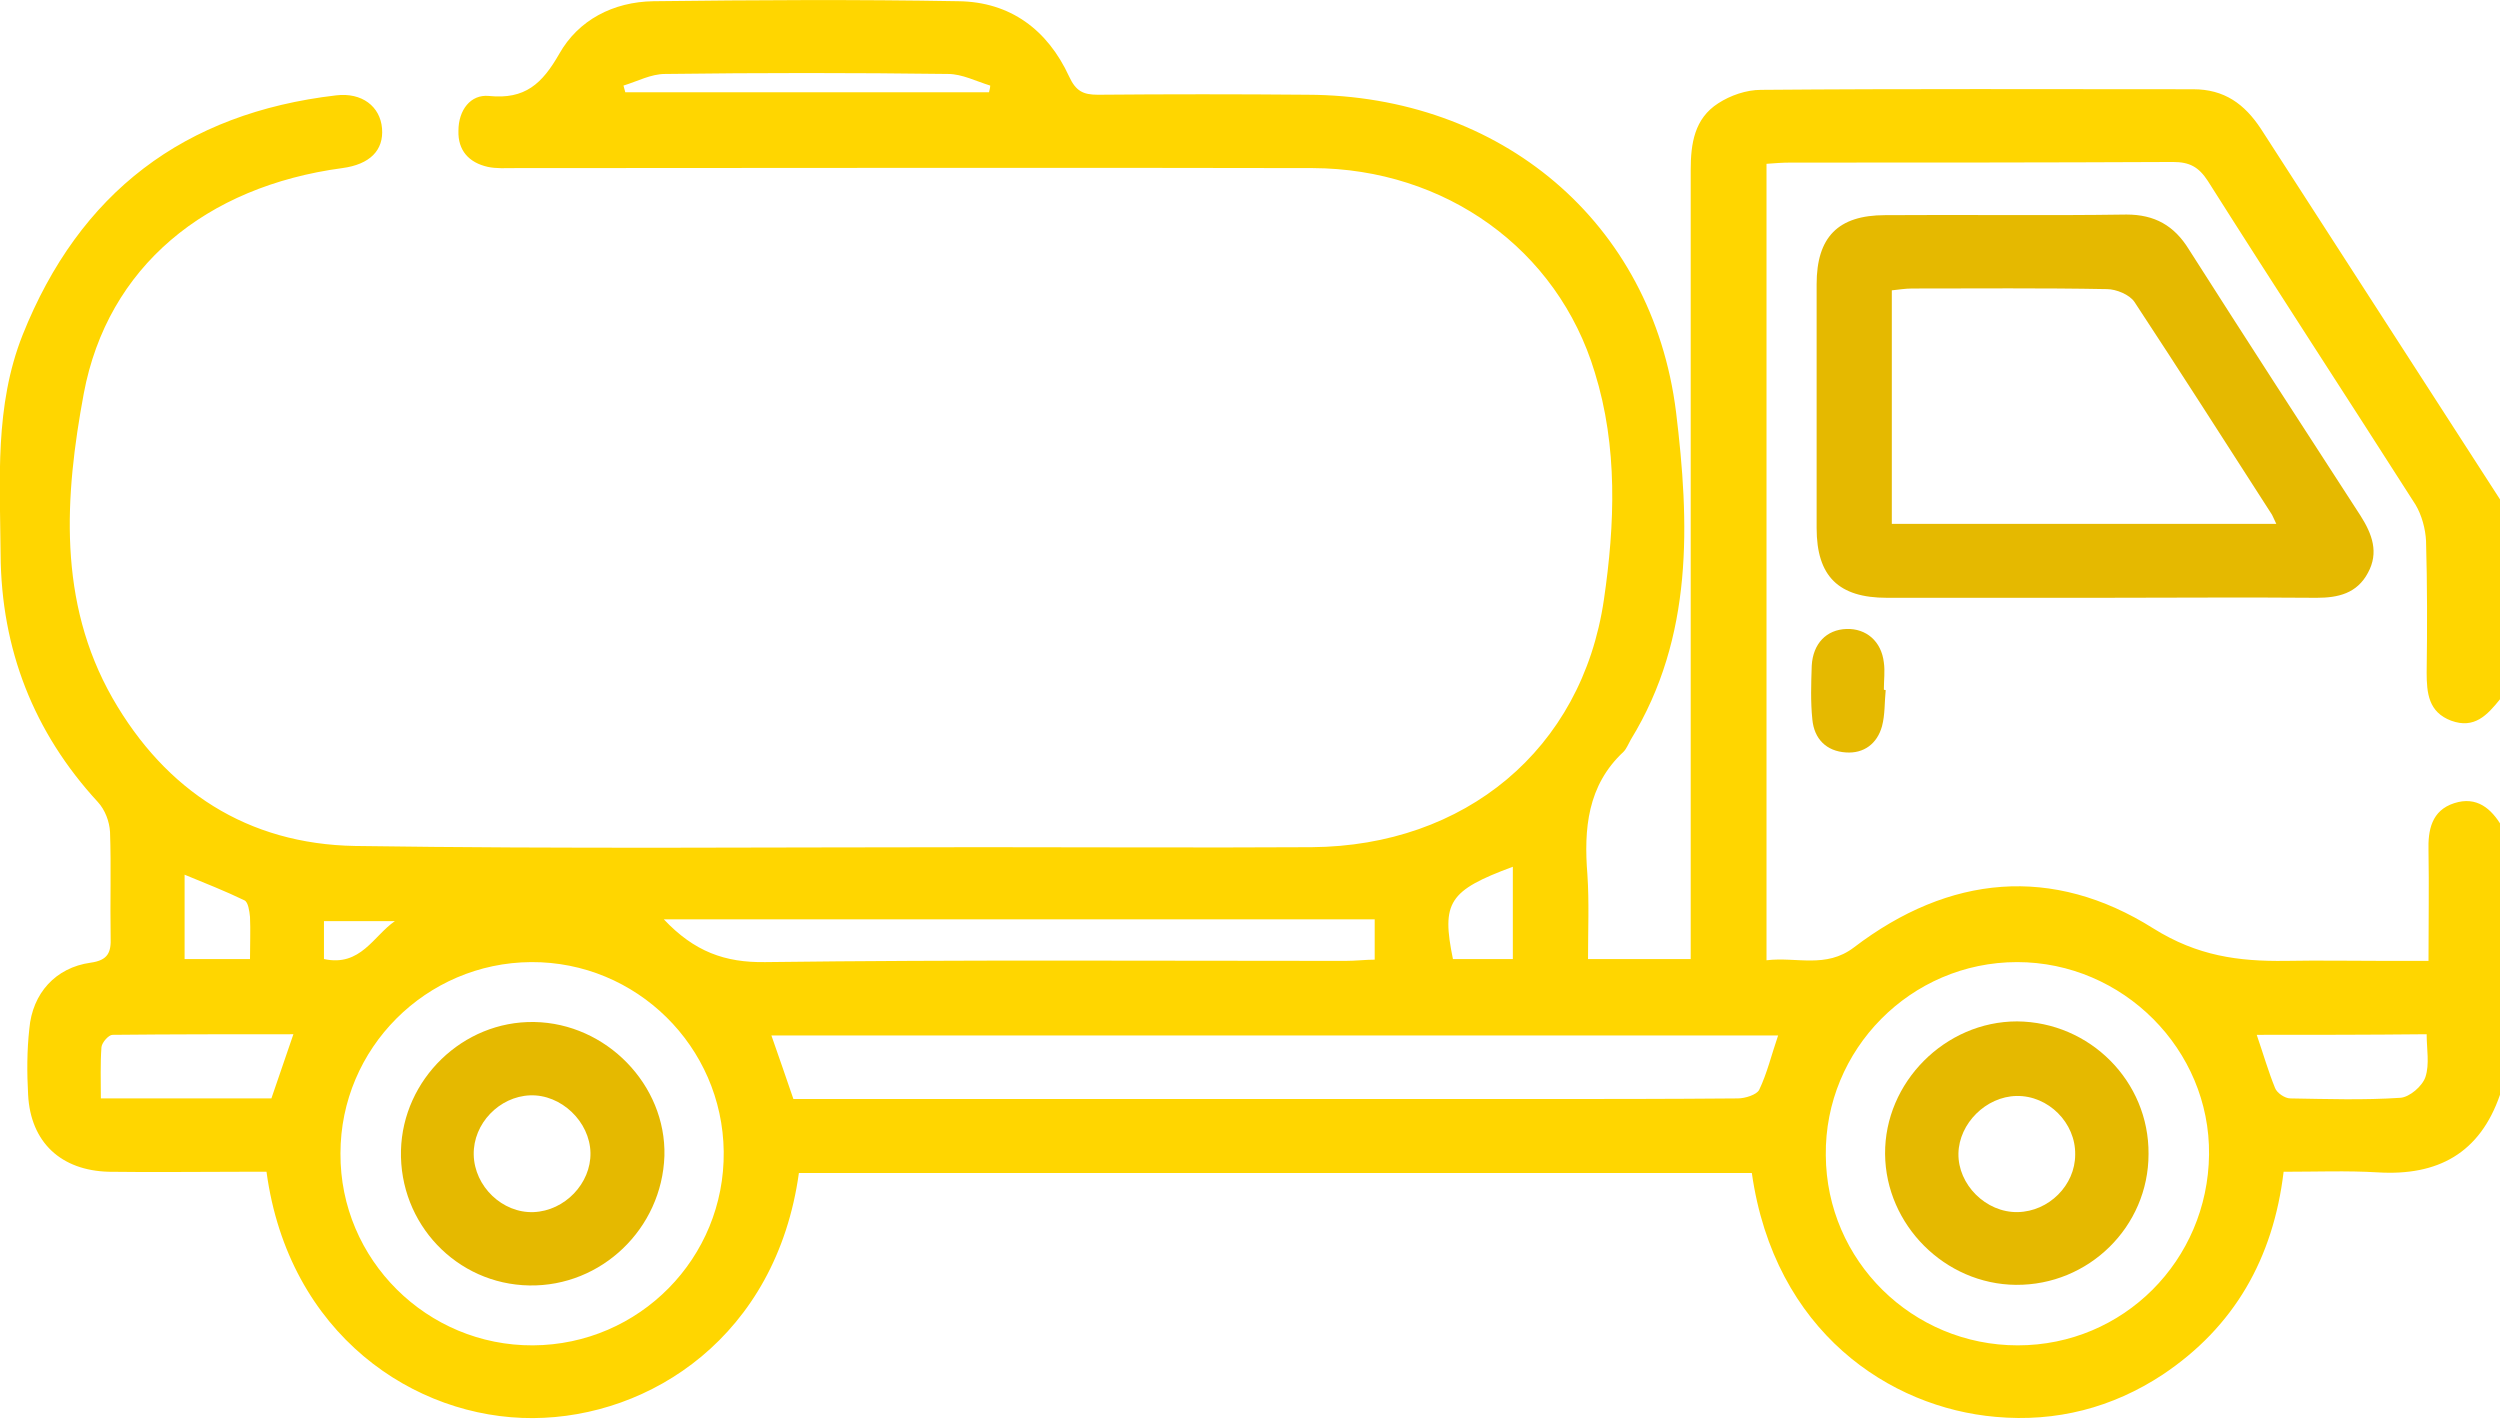 <?xml version="1.0" encoding="utf-8"?>
<!-- Generator: Adobe Illustrator 26.0.1, SVG Export Plug-In . SVG Version: 6.00 Build 0)  -->
<svg version="1.1" id="Calque_1" xmlns="http://www.w3.org/2000/svg" xmlns:xlink="http://www.w3.org/1999/xlink" x="0px" y="0px"
	 viewBox="0 0 409 232.1" style="enable-background:new 0 0 409 232.1;" xml:space="preserve">
<style type="text/css">
	.st0{fill:#FFD600;}
	.st1{fill:#E5B900;}
</style>
<path class="st0" d="M409,179.1c-3.3,9.6-10.2,13.3-20,12.7c-5-0.3-10.1-0.1-15.4-0.1c-1.7,14.2-8.1,25.4-19.8,33.2
	c-8.2,5.4-17.4,7.8-27.3,6.9c-17.3-1.5-36.2-13.9-39.9-39.9c-51.9,0-103.9,0-155.9,0c-3.7,26.7-24.3,40-43.5,40.1
	c-19.4,0.1-40-13.7-43.6-40.3c-1.3,0-2.7,0-4.2,0c-7.2,0-14.4,0.1-21.6,0c-7.8-0.2-12.8-4.8-13.2-12.6c-0.2-3.6-0.2-7.2,0.2-10.8
	c0.5-5.8,4.3-10,10-10.8c2.9-0.4,3.4-1.7,3.3-4.2c-0.1-5.7,0.1-11.5-0.1-17.2c-0.1-1.7-0.8-3.6-2-4.9C5.5,119.8,0.2,106.2,0.1,90.7
	c-0.1-12.1-1-24.3,3.6-35.9C13,31.5,30.1,18.5,55,15.6c4.2-0.5,7.2,1.8,7.5,5.4c0.3,3.6-2,5.9-6.5,6.5c-22.3,3-38.4,16.1-42.3,36.9
	c-3.1,16.7-4.3,34,4.7,49.8c8.7,15.2,22.1,23.9,39.7,24.2c34.2,0.5,68.4,0.2,102.6,0.2c18,0,35.9,0.1,53.9,0
	c25-0.2,44.2-15.9,47.8-40.5c1.8-12.3,2.3-25-1.5-37.2c-6.1-20.2-24.5-33.3-46.1-33.4c-43.5-0.1-87,0-130.6,0c-1.5,0-3,0.1-4.4-0.2
	c-3.1-0.7-4.9-2.7-4.8-5.9C75,18,77,15.4,80,15.7c5.9,0.6,8.7-2,11.5-6.9c3.1-5.5,8.8-8.5,15.4-8.6c16.6-0.2,33.3-0.3,49.9,0
	c8.5,0.1,14.6,4.7,18.1,12.3c1.1,2.4,2.3,3,4.7,3c11.4-0.1,22.9-0.1,34.3,0c31.5,0.1,56.4,20.7,60.3,51.9
	c2.2,18.1,2.9,36.8-7.4,53.6c-0.4,0.7-0.7,1.5-1.2,2c-5.9,5.5-6.5,12.6-5.9,20.1c0.3,4.5,0.1,9,0.1,13.8c5.6,0,10.9,0,16.8,0
	c0-1.6,0-3.2,0-4.9c0-41.4,0-82.8,0-124.2c0-4.3,0.6-8.4,4.5-10.9c2-1.3,4.6-2.2,7-2.2c23.6-0.2,47.1-0.1,70.7-0.1
	c5.1,0,8.4,2.4,11.1,6.5c13,20.2,26.1,40.4,39.1,60.6c0,10.9,0,21.8,0,32.7c-2.1,2.6-4.2,4.9-8,3.5c-3.7-1.4-4-4.5-4-7.9
	c0.1-7.2,0.1-14.4-0.1-21.5c-0.1-2-0.7-4.2-1.7-5.9c-11.3-17.7-22.8-35.3-34-53c-1.5-2.3-3-3.1-5.7-3.1c-20.9,0.1-41.8,0.1-62.6,0.1
	c-1.3,0-2.6,0.1-3.9,0.2c0,43.5,0,86.7,0,130.3c4.9-0.6,9.7,1.4,14.3-2.1c15.6-11.9,32.5-13.5,49-3.1c7.2,4.5,13.9,5.4,21.6,5.3
	c5.5-0.1,10.9,0,16.4,0c2.2,0,4.4,0,7,0c0-6.4,0.1-12.2,0-18c-0.1-3.4,0.5-6.6,4.2-7.8c3.7-1.2,6.1,0.9,7.8,3.8
	C409,149.9,409,164.5,409,179.1z M126.2,169.4c1.3,3.7,2.4,6.9,3.6,10.4c1.6,0,3.2,0,4.8,0c38.5,0,76.9,0,115.4,0
	c11.4,0,22.9,0,34.3-0.1c1.2,0,3.1-0.6,3.5-1.4c1.3-2.7,2-5.7,3.1-8.9C235.9,169.4,181.3,169.4,126.2,169.4z M87.2,220.1
	c17.4-0.1,31.4-14.3,31.2-31.7c-0.2-17.2-14.3-31.1-31.5-31c-17.2,0.1-31.2,14.1-31.2,31.3C55.6,206.1,69.9,220.2,87.2,220.1z
	 M330.1,220.1c17.3,0,31.1-13.9,31.3-31.2c0.2-17.2-14.1-31.5-31.4-31.5c-17.4,0-31.5,14.3-31.3,31.6
	C298.8,206.3,312.9,220.1,330.1,220.1z M108.6,150.4c5,5.3,10,7.1,16.6,7c31.6-0.4,63.3-0.2,94.9-0.2c1.7,0,3.3-0.2,4.8-0.2
	c0-2.7,0-4.8,0-6.6C186.2,150.4,147.8,150.4,108.6,150.4z M48,169.2c-10.1,0-19.9,0-29.6,0.1c-0.6,0-1.7,1.2-1.8,2
	c-0.2,2.7-0.1,5.5-0.1,8.4c9.7,0,18.9,0,27.9,0C45.6,176.2,46.7,173,48,169.2z M369.2,169.3c1.1,3.2,1.9,6,3,8.7
	c0.3,0.8,1.6,1.7,2.5,1.7c6,0.1,12,0.3,18-0.1c1.5-0.1,3.6-1.9,4.1-3.4c0.7-2.1,0.2-4.6,0.2-7C387.4,169.3,378.5,169.3,369.2,169.3z
	 M102,14c0.1,0.4,0.2,0.7,0.3,1.1c19.8,0,39.6,0,59.5,0c0.1-0.4,0.2-0.8,0.2-1.1c-2.3-0.7-4.6-1.9-6.9-1.9
	c-15.4-0.2-30.9-0.2-46.3,0C106.5,12.1,104.3,13.3,102,14z M247.5,141.8c-10.5,3.9-11.7,5.8-9.8,15.1c3.2,0,6.4,0,9.8,0
	C247.5,151.7,247.5,146.8,247.5,141.8z M30.2,156.9c3.8,0,7,0,10.7,0c0-2.4,0.1-4.7,0-6.9c-0.1-1-0.3-2.4-0.9-2.7
	c-3.1-1.5-6.4-2.8-9.8-4.2C30.2,147.9,30.2,152.3,30.2,156.9z M53,156.9c6,1.3,8.1-3.8,11.6-6.2c-3.9,0-7.8,0-11.6,0
	C53,152.8,53,154.6,53,156.9z"/>
<path class="st1" d="M343.4,97.8c-11.6,0-23.1,0-34.7,0c-7.9,0-11.5-3.5-11.5-11.4c0-13.3,0-26.6,0-39.9c0-7.7,3.5-11.3,11.2-11.3
	c13.2-0.1,26.3,0.1,39.5-0.1c4.6,0,7.8,1.8,10.2,5.7c9.3,14.6,18.7,29.1,28.1,43.6c1.9,3,3,6,1.2,9.3c-1.8,3.4-4.9,4.1-8.4,4.1
	C367.1,97.7,355.3,97.8,343.4,97.8z M372.4,85.7c-0.5-1-0.6-1.4-0.9-1.8c-7.4-11.5-14.8-23.1-22.3-34.5c-0.8-1.2-3-2.1-4.5-2.1
	c-10.6-0.2-21.3-0.1-31.9-0.1c-1.1,0-2.3,0.2-3.3,0.3c0,12.9,0,25.5,0,38.2C330.4,85.7,351.1,85.7,372.4,85.7z"/>
<path class="st1" d="M308.5,112.9c-0.2,2-0.1,4-0.6,5.9c-0.8,2.9-3,4.5-5.9,4.3c-3.2-0.2-5.2-2.2-5.5-5.4c-0.3-2.9-0.2-5.8-0.1-8.8
	c0.2-3.6,2.4-5.9,5.7-6c3.2-0.1,5.7,2,6.1,5.5c0.2,1.4,0,2.9,0,4.4C308.3,112.9,308.4,112.9,308.5,112.9z"/>
<path class="st1" d="M86.6,210.3c-11.9-0.2-21.3-10.1-21-22.1c0.3-11.6,10.1-21.2,21.8-21c11.8,0.2,21.6,10.3,21.3,21.9
	C108.3,201,98.4,210.5,86.6,210.3z M96.6,188.6c-0.1-5.1-4.8-9.6-9.9-9.4c-5,0.2-9.3,4.6-9.2,9.7c0.1,5.2,4.7,9.6,9.8,9.4
	C92.4,198.1,96.7,193.6,96.6,188.6z"/>
<path class="st1" d="M351.5,188.8c0,11.9-9.8,21.5-21.7,21.4c-11.6-0.1-21.3-9.8-21.4-21.4c-0.1-11.7,9.8-21.7,21.6-21.7
	C341.9,167.2,351.6,176.9,351.5,188.8z M339.5,188.9c0.1-5.2-4.4-9.7-9.6-9.6c-5,0.1-9.4,4.5-9.5,9.4c-0.1,5.1,4.5,9.7,9.7,9.6
	C335.2,198.2,339.5,193.9,339.5,188.9z"/>
</svg>
